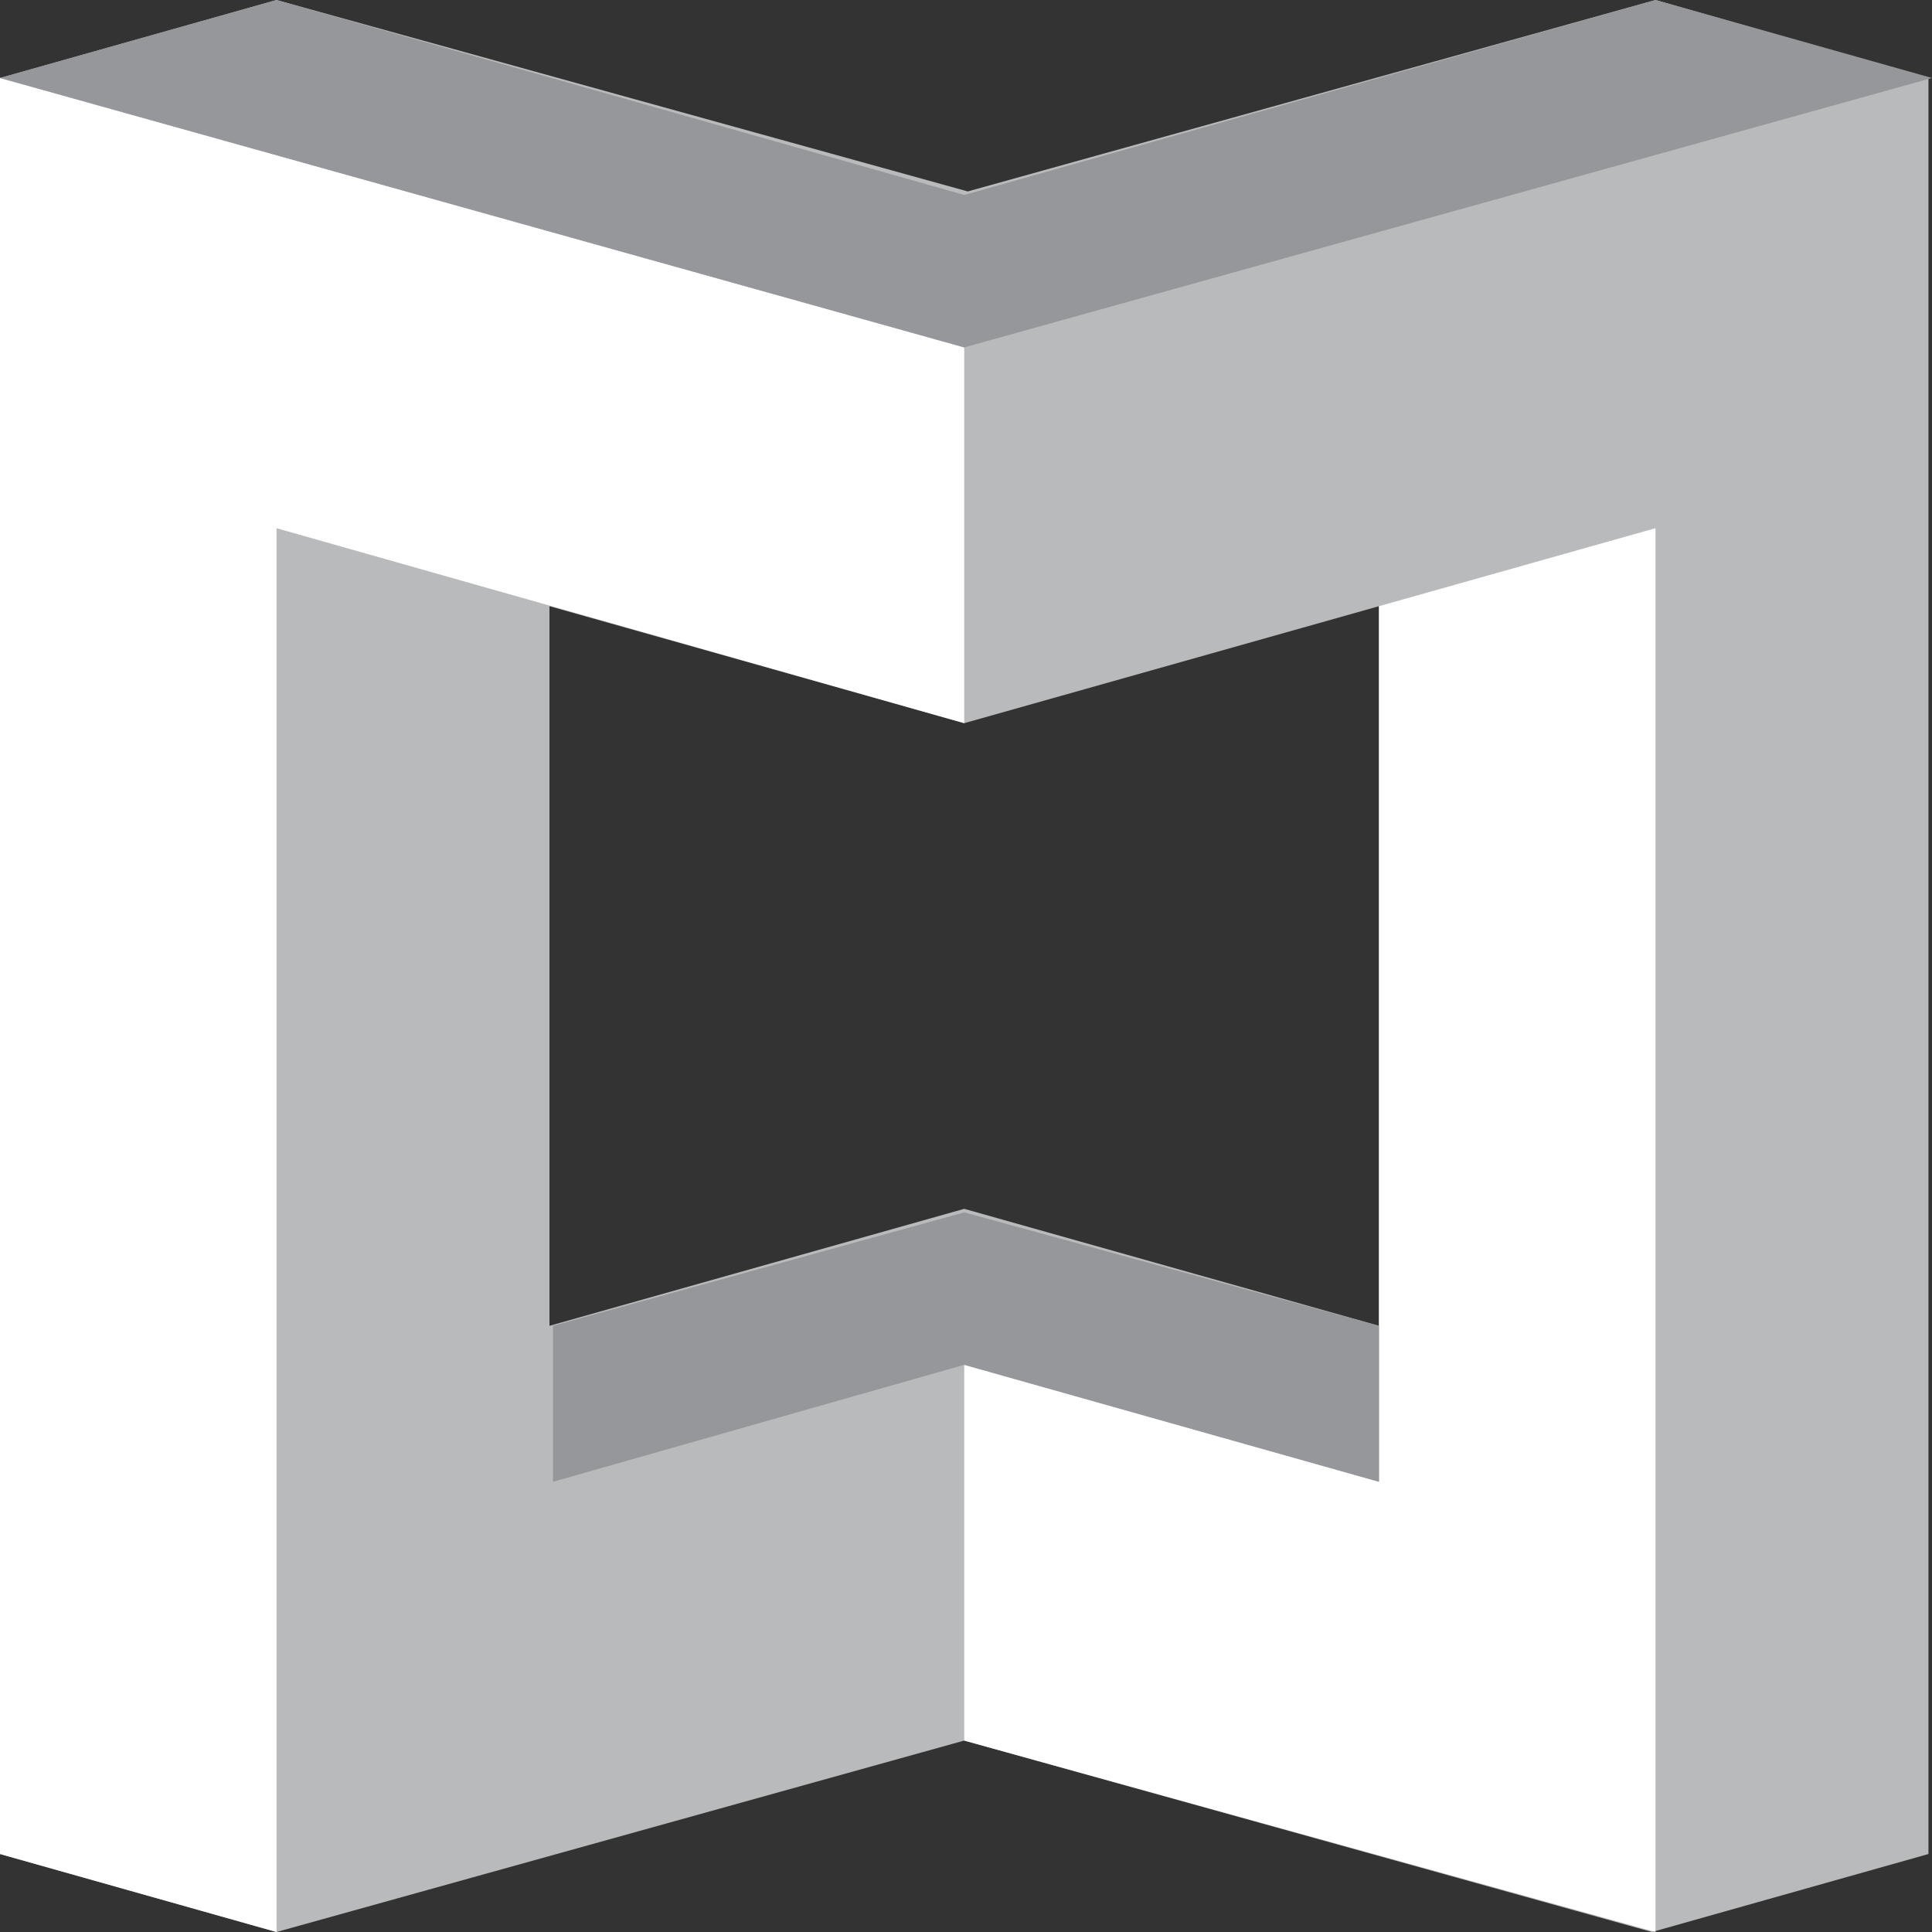 <svg xmlns="http://www.w3.org/2000/svg" width="54.5" height="54.5" viewBox="0 0 54.5 54.5">
  <rect x="0" y="0" width="54.5" height="54.5" fill="#333333" stroke="none"/>
  <g id="Group_9287" data-name="Group 9287" transform="translate(-49.7 -6)">
    <path id="Path_8226" data-name="Path 8226" d="M96.4,6,77,11.4,57.5,6,49.7,8.2V58.3l7.8,2.2,19.4-5.4,19.4,5.4,7.8-2.2V8.2L96.4,6ZM88.6,43.4,76.9,40.1,65.2,43.4V23.1l11.7,3.3,11.7-3.3Z" fill="#b9babb"/>
    <g id="Group_9283" data-name="Group 9283">
      <path id="Path_8227" data-name="Path 8227" d="M76.9,15.8V26.4L57.5,20.9V60.5l-7.8-2.2V8.2Z" fill="#fff"/>
      <path id="Path_8228" data-name="Path 8228" d="M88.6,47.8,76.9,44.5V55.1l19.5,5.4V20.9l-7.8,2.2Z" fill="#fff"/>
    </g>
    <g id="Group_9284" data-name="Group 9284">
      <path id="Path_8229" data-name="Path 8229" d="M96.4,6l7.8,2.2L76.9,15.8,49.7,8.2,57.5,6l19.4,5.5Z" fill="#96979b"/>
      <path id="Path_8230" data-name="Path 8230" d="M76.9,40.2l11.7,3.2v4.4L76.9,44.5,65.3,47.8V43.4Z" fill="#96979b"/>
    </g>
  </g>
</svg>
